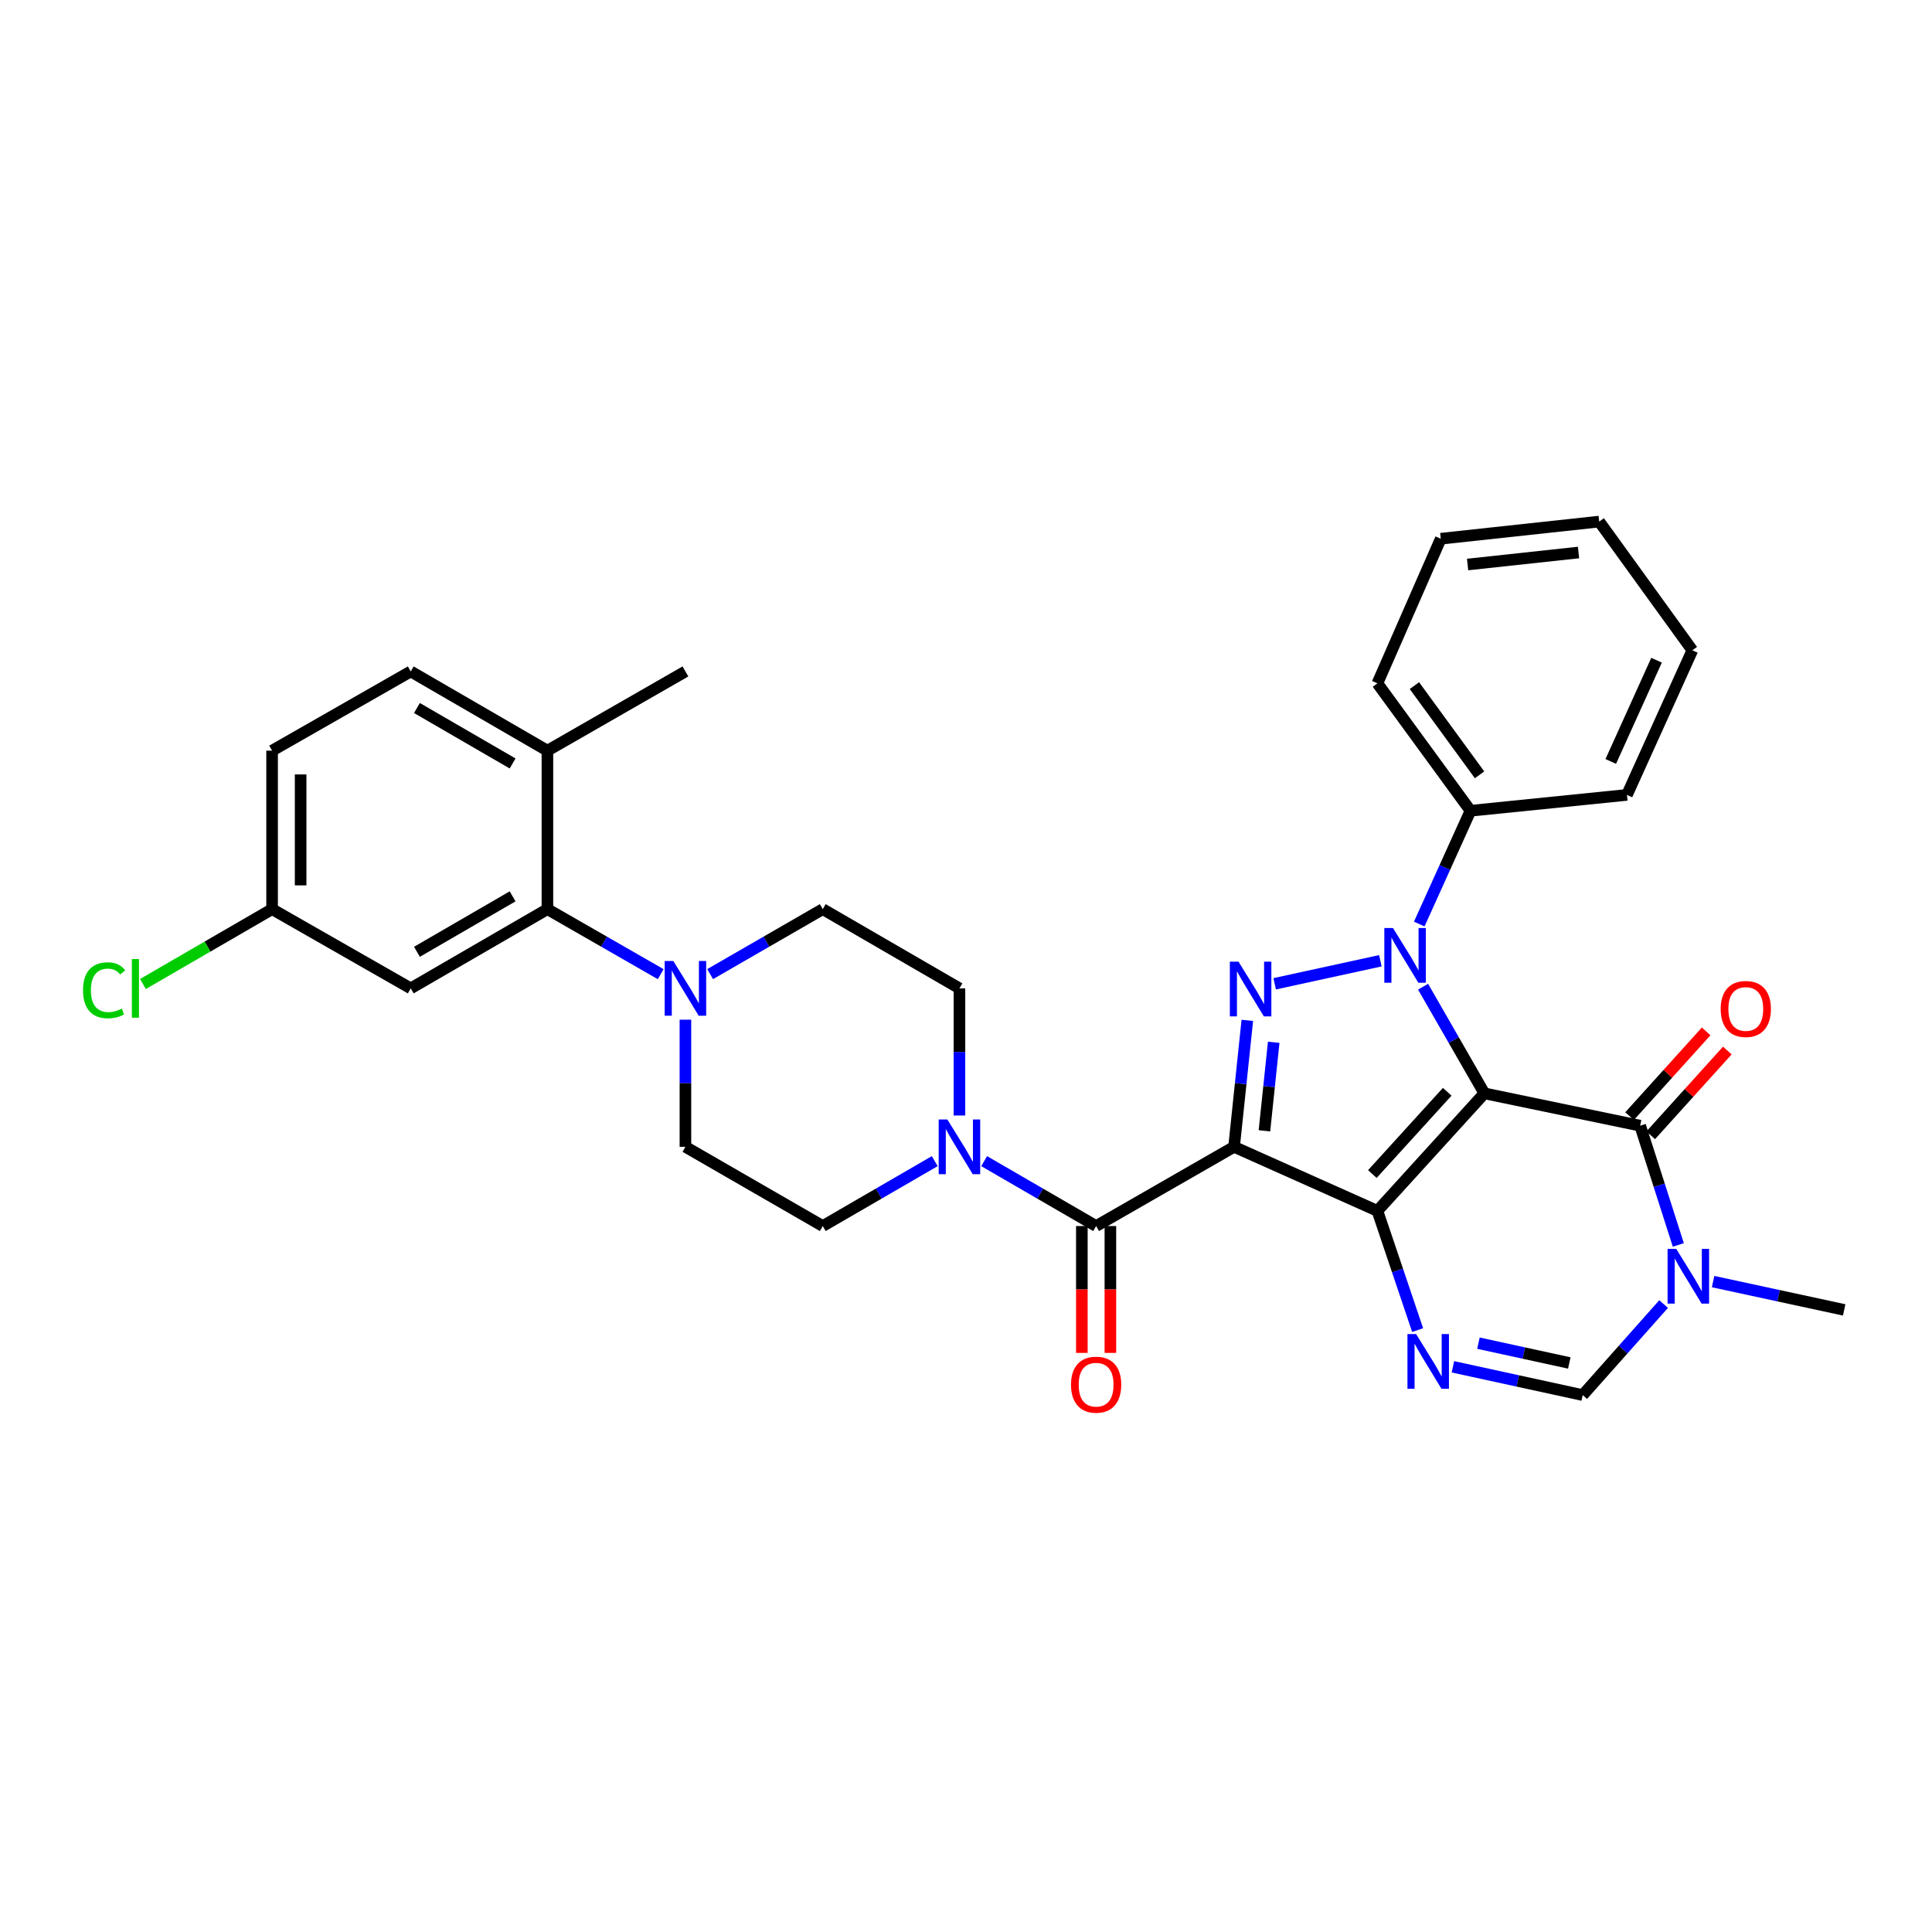 <?xml version='1.0' encoding='iso-8859-1'?>
<svg version='1.1' baseProfile='full'
              xmlns='http://www.w3.org/2000/svg'
                      xmlns:rdkit='http://www.rdkit.org/xml'
                      xmlns:xlink='http://www.w3.org/1999/xlink'
                  xml:space='preserve'
width='1000px' height='1000px' viewBox='0 0 1000 1000'>
<!-- END OF HEADER -->
<rect style='opacity:1.0;fill:#FFFFFF;stroke:none' width='1000' height='1000' x='0' y='0'> </rect>
<path class='bond-0' d='M 768.304,565.915 L 712.942,626.748' style='fill:none;fill-rule:evenodd;stroke:#000000;stroke-width:6px;stroke-linecap:butt;stroke-linejoin:miter;stroke-opacity:1' />
<path class='bond-0' d='M 749.078,565.1 L 710.325,607.684' style='fill:none;fill-rule:evenodd;stroke:#000000;stroke-width:6px;stroke-linecap:butt;stroke-linejoin:miter;stroke-opacity:1' />
<path class='bond-2' d='M 768.304,565.915 L 752.445,538.316' style='fill:none;fill-rule:evenodd;stroke:#000000;stroke-width:6px;stroke-linecap:butt;stroke-linejoin:miter;stroke-opacity:1' />
<path class='bond-2' d='M 752.445,538.316 L 736.586,510.717' style='fill:none;fill-rule:evenodd;stroke:#0000FF;stroke-width:6px;stroke-linecap:butt;stroke-linejoin:miter;stroke-opacity:1' />
<path class='bond-4' d='M 768.304,565.915 L 848.942,582.667' style='fill:none;fill-rule:evenodd;stroke:#000000;stroke-width:6px;stroke-linecap:butt;stroke-linejoin:miter;stroke-opacity:1' />
<path class='bond-1' d='M 712.942,626.748 L 638.752,593.595' style='fill:none;fill-rule:evenodd;stroke:#000000;stroke-width:6px;stroke-linecap:butt;stroke-linejoin:miter;stroke-opacity:1' />
<path class='bond-5' d='M 712.942,626.748 L 723.353,657.602' style='fill:none;fill-rule:evenodd;stroke:#000000;stroke-width:6px;stroke-linecap:butt;stroke-linejoin:miter;stroke-opacity:1' />
<path class='bond-5' d='M 723.353,657.602 L 733.764,688.455' style='fill:none;fill-rule:evenodd;stroke:#0000FF;stroke-width:6px;stroke-linecap:butt;stroke-linejoin:miter;stroke-opacity:1' />
<path class='bond-6' d='M 638.752,593.595 L 567.352,634.599' style='fill:none;fill-rule:evenodd;stroke:#000000;stroke-width:6px;stroke-linecap:butt;stroke-linejoin:miter;stroke-opacity:1' />
<path class='bond-32' d='M 638.752,593.595 L 642.181,560.866' style='fill:none;fill-rule:evenodd;stroke:#000000;stroke-width:6px;stroke-linecap:butt;stroke-linejoin:miter;stroke-opacity:1' />
<path class='bond-32' d='M 642.181,560.866 L 645.61,528.136' style='fill:none;fill-rule:evenodd;stroke:#0000FF;stroke-width:6px;stroke-linecap:butt;stroke-linejoin:miter;stroke-opacity:1' />
<path class='bond-32' d='M 654.468,585.315 L 656.868,562.404' style='fill:none;fill-rule:evenodd;stroke:#000000;stroke-width:6px;stroke-linecap:butt;stroke-linejoin:miter;stroke-opacity:1' />
<path class='bond-32' d='M 656.868,562.404 L 659.269,539.494' style='fill:none;fill-rule:evenodd;stroke:#0000FF;stroke-width:6px;stroke-linecap:butt;stroke-linejoin:miter;stroke-opacity:1' />
<path class='bond-3' d='M 714.481,497.284 L 659.768,509.208' style='fill:none;fill-rule:evenodd;stroke:#0000FF;stroke-width:6px;stroke-linecap:butt;stroke-linejoin:miter;stroke-opacity:1' />
<path class='bond-13' d='M 734.599,478.284 L 747.858,448.968' style='fill:none;fill-rule:evenodd;stroke:#0000FF;stroke-width:6px;stroke-linecap:butt;stroke-linejoin:miter;stroke-opacity:1' />
<path class='bond-13' d='M 747.858,448.968 L 761.117,419.651' style='fill:none;fill-rule:evenodd;stroke:#000000;stroke-width:6px;stroke-linecap:butt;stroke-linejoin:miter;stroke-opacity:1' />
<path class='bond-7' d='M 848.942,582.667 L 858.819,613.522' style='fill:none;fill-rule:evenodd;stroke:#000000;stroke-width:6px;stroke-linecap:butt;stroke-linejoin:miter;stroke-opacity:1' />
<path class='bond-7' d='M 858.819,613.522 L 868.695,644.377' style='fill:none;fill-rule:evenodd;stroke:#0000FF;stroke-width:6px;stroke-linecap:butt;stroke-linejoin:miter;stroke-opacity:1' />
<path class='bond-14' d='M 854.42,587.618 L 874.241,565.686' style='fill:none;fill-rule:evenodd;stroke:#000000;stroke-width:6px;stroke-linecap:butt;stroke-linejoin:miter;stroke-opacity:1' />
<path class='bond-14' d='M 874.241,565.686 L 894.062,543.754' style='fill:none;fill-rule:evenodd;stroke:#FF0000;stroke-width:6px;stroke-linecap:butt;stroke-linejoin:miter;stroke-opacity:1' />
<path class='bond-14' d='M 843.464,577.717 L 863.285,555.784' style='fill:none;fill-rule:evenodd;stroke:#000000;stroke-width:6px;stroke-linecap:butt;stroke-linejoin:miter;stroke-opacity:1' />
<path class='bond-14' d='M 863.285,555.784 L 883.106,533.852' style='fill:none;fill-rule:evenodd;stroke:#FF0000;stroke-width:6px;stroke-linecap:butt;stroke-linejoin:miter;stroke-opacity:1' />
<path class='bond-33' d='M 752.022,707.457 L 785.612,714.777' style='fill:none;fill-rule:evenodd;stroke:#0000FF;stroke-width:6px;stroke-linecap:butt;stroke-linejoin:miter;stroke-opacity:1' />
<path class='bond-33' d='M 785.612,714.777 L 819.202,722.096' style='fill:none;fill-rule:evenodd;stroke:#000000;stroke-width:6px;stroke-linecap:butt;stroke-linejoin:miter;stroke-opacity:1' />
<path class='bond-33' d='M 765.244,695.224 L 788.756,700.348' style='fill:none;fill-rule:evenodd;stroke:#0000FF;stroke-width:6px;stroke-linecap:butt;stroke-linejoin:miter;stroke-opacity:1' />
<path class='bond-33' d='M 788.756,700.348 L 812.269,705.472' style='fill:none;fill-rule:evenodd;stroke:#000000;stroke-width:6px;stroke-linecap:butt;stroke-linejoin:miter;stroke-opacity:1' />
<path class='bond-9' d='M 567.352,634.599 L 538.372,617.802' style='fill:none;fill-rule:evenodd;stroke:#000000;stroke-width:6px;stroke-linecap:butt;stroke-linejoin:miter;stroke-opacity:1' />
<path class='bond-9' d='M 538.372,617.802 L 509.392,601.005' style='fill:none;fill-rule:evenodd;stroke:#0000FF;stroke-width:6px;stroke-linecap:butt;stroke-linejoin:miter;stroke-opacity:1' />
<path class='bond-15' d='M 559.968,634.599 L 559.968,667.427' style='fill:none;fill-rule:evenodd;stroke:#000000;stroke-width:6px;stroke-linecap:butt;stroke-linejoin:miter;stroke-opacity:1' />
<path class='bond-15' d='M 559.968,667.427 L 559.968,700.254' style='fill:none;fill-rule:evenodd;stroke:#FF0000;stroke-width:6px;stroke-linecap:butt;stroke-linejoin:miter;stroke-opacity:1' />
<path class='bond-15' d='M 574.735,634.599 L 574.735,667.427' style='fill:none;fill-rule:evenodd;stroke:#000000;stroke-width:6px;stroke-linecap:butt;stroke-linejoin:miter;stroke-opacity:1' />
<path class='bond-15' d='M 574.735,667.427 L 574.735,700.254' style='fill:none;fill-rule:evenodd;stroke:#FF0000;stroke-width:6px;stroke-linecap:butt;stroke-linejoin:miter;stroke-opacity:1' />
<path class='bond-8' d='M 861.085,674.979 L 840.143,698.538' style='fill:none;fill-rule:evenodd;stroke:#0000FF;stroke-width:6px;stroke-linecap:butt;stroke-linejoin:miter;stroke-opacity:1' />
<path class='bond-8' d='M 840.143,698.538 L 819.202,722.096' style='fill:none;fill-rule:evenodd;stroke:#000000;stroke-width:6px;stroke-linecap:butt;stroke-linejoin:miter;stroke-opacity:1' />
<path class='bond-23' d='M 886.686,663.348 L 920.616,670.678' style='fill:none;fill-rule:evenodd;stroke:#0000FF;stroke-width:6px;stroke-linecap:butt;stroke-linejoin:miter;stroke-opacity:1' />
<path class='bond-23' d='M 920.616,670.678 L 954.545,678.008' style='fill:none;fill-rule:evenodd;stroke:#000000;stroke-width:6px;stroke-linecap:butt;stroke-linejoin:miter;stroke-opacity:1' />
<path class='bond-17' d='M 483.823,601.005 L 454.843,617.802' style='fill:none;fill-rule:evenodd;stroke:#0000FF;stroke-width:6px;stroke-linecap:butt;stroke-linejoin:miter;stroke-opacity:1' />
<path class='bond-17' d='M 454.843,617.802 L 425.863,634.599' style='fill:none;fill-rule:evenodd;stroke:#000000;stroke-width:6px;stroke-linecap:butt;stroke-linejoin:miter;stroke-opacity:1' />
<path class='bond-18' d='M 496.608,577.385 L 496.608,544.482' style='fill:none;fill-rule:evenodd;stroke:#0000FF;stroke-width:6px;stroke-linecap:butt;stroke-linejoin:miter;stroke-opacity:1' />
<path class='bond-18' d='M 496.608,544.482 L 496.608,511.579' style='fill:none;fill-rule:evenodd;stroke:#000000;stroke-width:6px;stroke-linecap:butt;stroke-linejoin:miter;stroke-opacity:1' />
<path class='bond-10' d='M 367.566,504.2 L 396.715,487.387' style='fill:none;fill-rule:evenodd;stroke:#0000FF;stroke-width:6px;stroke-linecap:butt;stroke-linejoin:miter;stroke-opacity:1' />
<path class='bond-10' d='M 396.715,487.387 L 425.863,470.574' style='fill:none;fill-rule:evenodd;stroke:#000000;stroke-width:6px;stroke-linecap:butt;stroke-linejoin:miter;stroke-opacity:1' />
<path class='bond-11' d='M 341.975,504.232 L 312.658,487.403' style='fill:none;fill-rule:evenodd;stroke:#0000FF;stroke-width:6px;stroke-linecap:butt;stroke-linejoin:miter;stroke-opacity:1' />
<path class='bond-11' d='M 312.658,487.403 L 283.341,470.574' style='fill:none;fill-rule:evenodd;stroke:#000000;stroke-width:6px;stroke-linecap:butt;stroke-linejoin:miter;stroke-opacity:1' />
<path class='bond-35' d='M 354.775,527.789 L 354.775,560.692' style='fill:none;fill-rule:evenodd;stroke:#0000FF;stroke-width:6px;stroke-linecap:butt;stroke-linejoin:miter;stroke-opacity:1' />
<path class='bond-35' d='M 354.775,560.692 L 354.775,593.595' style='fill:none;fill-rule:evenodd;stroke:#000000;stroke-width:6px;stroke-linecap:butt;stroke-linejoin:miter;stroke-opacity:1' />
<path class='bond-12' d='M 283.341,470.574 L 212.597,511.579' style='fill:none;fill-rule:evenodd;stroke:#000000;stroke-width:6px;stroke-linecap:butt;stroke-linejoin:miter;stroke-opacity:1' />
<path class='bond-12' d='M 265.324,463.949 L 215.803,492.652' style='fill:none;fill-rule:evenodd;stroke:#000000;stroke-width:6px;stroke-linecap:butt;stroke-linejoin:miter;stroke-opacity:1' />
<path class='bond-16' d='M 283.341,470.574 L 283.341,388.541' style='fill:none;fill-rule:evenodd;stroke:#000000;stroke-width:6px;stroke-linecap:butt;stroke-linejoin:miter;stroke-opacity:1' />
<path class='bond-22' d='M 212.597,511.579 L 140.836,470.574' style='fill:none;fill-rule:evenodd;stroke:#000000;stroke-width:6px;stroke-linecap:butt;stroke-linejoin:miter;stroke-opacity:1' />
<path class='bond-26' d='M 761.117,419.651 L 712.942,353.69' style='fill:none;fill-rule:evenodd;stroke:#000000;stroke-width:6px;stroke-linecap:butt;stroke-linejoin:miter;stroke-opacity:1' />
<path class='bond-26' d='M 765.816,401.047 L 732.094,354.875' style='fill:none;fill-rule:evenodd;stroke:#000000;stroke-width:6px;stroke-linecap:butt;stroke-linejoin:miter;stroke-opacity:1' />
<path class='bond-27' d='M 761.117,419.651 L 842.108,411.439' style='fill:none;fill-rule:evenodd;stroke:#000000;stroke-width:6px;stroke-linecap:butt;stroke-linejoin:miter;stroke-opacity:1' />
<path class='bond-21' d='M 283.341,388.541 L 212.597,347.537' style='fill:none;fill-rule:evenodd;stroke:#000000;stroke-width:6px;stroke-linecap:butt;stroke-linejoin:miter;stroke-opacity:1' />
<path class='bond-21' d='M 265.324,395.167 L 215.803,366.464' style='fill:none;fill-rule:evenodd;stroke:#000000;stroke-width:6px;stroke-linecap:butt;stroke-linejoin:miter;stroke-opacity:1' />
<path class='bond-28' d='M 283.341,388.541 L 354.775,347.537' style='fill:none;fill-rule:evenodd;stroke:#000000;stroke-width:6px;stroke-linecap:butt;stroke-linejoin:miter;stroke-opacity:1' />
<path class='bond-19' d='M 425.863,634.599 L 354.775,593.595' style='fill:none;fill-rule:evenodd;stroke:#000000;stroke-width:6px;stroke-linecap:butt;stroke-linejoin:miter;stroke-opacity:1' />
<path class='bond-20' d='M 496.608,511.579 L 425.863,470.574' style='fill:none;fill-rule:evenodd;stroke:#000000;stroke-width:6px;stroke-linecap:butt;stroke-linejoin:miter;stroke-opacity:1' />
<path class='bond-24' d='M 212.597,347.537 L 140.836,388.541' style='fill:none;fill-rule:evenodd;stroke:#000000;stroke-width:6px;stroke-linecap:butt;stroke-linejoin:miter;stroke-opacity:1' />
<path class='bond-25' d='M 140.836,470.574 L 107.406,489.951' style='fill:none;fill-rule:evenodd;stroke:#000000;stroke-width:6px;stroke-linecap:butt;stroke-linejoin:miter;stroke-opacity:1' />
<path class='bond-25' d='M 107.406,489.951 L 73.976,509.327' style='fill:none;fill-rule:evenodd;stroke:#00CC00;stroke-width:6px;stroke-linecap:butt;stroke-linejoin:miter;stroke-opacity:1' />
<path class='bond-36' d='M 140.836,470.574 L 140.836,388.541' style='fill:none;fill-rule:evenodd;stroke:#000000;stroke-width:6px;stroke-linecap:butt;stroke-linejoin:miter;stroke-opacity:1' />
<path class='bond-36' d='M 155.603,458.269 L 155.603,400.846' style='fill:none;fill-rule:evenodd;stroke:#000000;stroke-width:6px;stroke-linecap:butt;stroke-linejoin:miter;stroke-opacity:1' />
<path class='bond-29' d='M 712.942,353.69 L 745.734,278.844' style='fill:none;fill-rule:evenodd;stroke:#000000;stroke-width:6px;stroke-linecap:butt;stroke-linejoin:miter;stroke-opacity:1' />
<path class='bond-30' d='M 842.108,411.439 L 875.958,336.593' style='fill:none;fill-rule:evenodd;stroke:#000000;stroke-width:6px;stroke-linecap:butt;stroke-linejoin:miter;stroke-opacity:1' />
<path class='bond-30' d='M 833.73,394.127 L 857.425,341.734' style='fill:none;fill-rule:evenodd;stroke:#000000;stroke-width:6px;stroke-linecap:butt;stroke-linejoin:miter;stroke-opacity:1' />
<path class='bond-34' d='M 745.734,278.844 L 827.751,269.967' style='fill:none;fill-rule:evenodd;stroke:#000000;stroke-width:6px;stroke-linecap:butt;stroke-linejoin:miter;stroke-opacity:1' />
<path class='bond-34' d='M 759.626,292.194 L 817.037,285.98' style='fill:none;fill-rule:evenodd;stroke:#000000;stroke-width:6px;stroke-linecap:butt;stroke-linejoin:miter;stroke-opacity:1' />
<path class='bond-31' d='M 875.958,336.593 L 827.751,269.967' style='fill:none;fill-rule:evenodd;stroke:#000000;stroke-width:6px;stroke-linecap:butt;stroke-linejoin:miter;stroke-opacity:1' />
<path  class='atom-3' d='M 721.007 480.338
L 730.287 495.338
Q 731.207 496.818, 732.687 499.498
Q 734.167 502.178, 734.247 502.338
L 734.247 480.338
L 738.007 480.338
L 738.007 508.658
L 734.127 508.658
L 724.167 492.258
Q 723.007 490.338, 721.767 488.138
Q 720.567 485.938, 720.207 485.258
L 720.207 508.658
L 716.527 508.658
L 716.527 480.338
L 721.007 480.338
' fill='#0000FF'/>
<path  class='atom-4' d='M 641.049 497.763
L 650.329 512.763
Q 651.249 514.243, 652.729 516.923
Q 654.209 519.603, 654.289 519.763
L 654.289 497.763
L 658.049 497.763
L 658.049 526.083
L 654.169 526.083
L 644.209 509.683
Q 643.049 507.763, 641.809 505.563
Q 640.609 503.363, 640.249 502.683
L 640.249 526.083
L 636.569 526.083
L 636.569 497.763
L 641.049 497.763
' fill='#0000FF'/>
<path  class='atom-6' d='M 732.976 690.511
L 742.256 705.511
Q 743.176 706.991, 744.656 709.671
Q 746.136 712.351, 746.216 712.511
L 746.216 690.511
L 749.976 690.511
L 749.976 718.831
L 746.096 718.831
L 736.136 702.431
Q 734.976 700.511, 733.736 698.311
Q 732.536 696.111, 732.176 695.431
L 732.176 718.831
L 728.496 718.831
L 728.496 690.511
L 732.976 690.511
' fill='#0000FF'/>
<path  class='atom-8' d='M 867.622 646.422
L 876.902 661.422
Q 877.822 662.902, 879.302 665.582
Q 880.782 668.262, 880.862 668.422
L 880.862 646.422
L 884.622 646.422
L 884.622 674.742
L 880.742 674.742
L 870.782 658.342
Q 869.622 656.422, 868.382 654.222
Q 867.182 652.022, 866.822 651.342
L 866.822 674.742
L 863.142 674.742
L 863.142 646.422
L 867.622 646.422
' fill='#0000FF'/>
<path  class='atom-10' d='M 490.348 579.435
L 499.628 594.435
Q 500.548 595.915, 502.028 598.595
Q 503.508 601.275, 503.588 601.435
L 503.588 579.435
L 507.348 579.435
L 507.348 607.755
L 503.468 607.755
L 493.508 591.355
Q 492.348 589.435, 491.108 587.235
Q 489.908 585.035, 489.548 584.355
L 489.548 607.755
L 485.868 607.755
L 485.868 579.435
L 490.348 579.435
' fill='#0000FF'/>
<path  class='atom-11' d='M 348.515 497.419
L 357.795 512.419
Q 358.715 513.899, 360.195 516.579
Q 361.675 519.259, 361.755 519.419
L 361.755 497.419
L 365.515 497.419
L 365.515 525.739
L 361.635 525.739
L 351.675 509.339
Q 350.515 507.419, 349.275 505.219
Q 348.075 503.019, 347.715 502.339
L 347.715 525.739
L 344.035 525.739
L 344.035 497.419
L 348.515 497.419
' fill='#0000FF'/>
<path  class='atom-15' d='M 890.622 522.242
Q 890.622 515.442, 893.982 511.642
Q 897.342 507.842, 903.622 507.842
Q 909.902 507.842, 913.262 511.642
Q 916.622 515.442, 916.622 522.242
Q 916.622 529.122, 913.222 533.042
Q 909.822 536.922, 903.622 536.922
Q 897.382 536.922, 893.982 533.042
Q 890.622 529.162, 890.622 522.242
M 903.622 533.722
Q 907.942 533.722, 910.262 530.842
Q 912.622 527.922, 912.622 522.242
Q 912.622 516.682, 910.262 513.882
Q 907.942 511.042, 903.622 511.042
Q 899.302 511.042, 896.942 513.842
Q 894.622 516.642, 894.622 522.242
Q 894.622 527.962, 896.942 530.842
Q 899.302 533.722, 903.622 533.722
' fill='#FF0000'/>
<path  class='atom-16' d='M 554.352 716.704
Q 554.352 709.904, 557.712 706.104
Q 561.072 702.304, 567.352 702.304
Q 573.632 702.304, 576.992 706.104
Q 580.352 709.904, 580.352 716.704
Q 580.352 723.584, 576.952 727.504
Q 573.552 731.384, 567.352 731.384
Q 561.112 731.384, 557.712 727.504
Q 554.352 723.624, 554.352 716.704
M 567.352 728.184
Q 571.672 728.184, 573.992 725.304
Q 576.352 722.384, 576.352 716.704
Q 576.352 711.144, 573.992 708.344
Q 571.672 705.504, 567.352 705.504
Q 563.032 705.504, 560.672 708.304
Q 558.352 711.104, 558.352 716.704
Q 558.352 722.424, 560.672 725.304
Q 563.032 728.184, 567.352 728.184
' fill='#FF0000'/>
<path  class='atom-26' d='M 42.971 512.559
Q 42.971 505.519, 46.251 501.839
Q 49.571 498.119, 55.851 498.119
Q 61.691 498.119, 64.811 502.239
L 62.171 504.399
Q 59.891 501.399, 55.851 501.399
Q 51.571 501.399, 49.291 504.279
Q 47.051 507.119, 47.051 512.559
Q 47.051 518.159, 49.371 521.039
Q 51.731 523.919, 56.291 523.919
Q 59.411 523.919, 63.051 522.039
L 64.171 525.039
Q 62.691 525.999, 60.451 526.559
Q 58.211 527.119, 55.731 527.119
Q 49.571 527.119, 46.251 523.359
Q 42.971 519.599, 42.971 512.559
' fill='#00CC00'/>
<path  class='atom-26' d='M 68.251 496.399
L 71.931 496.399
L 71.931 526.759
L 68.251 526.759
L 68.251 496.399
' fill='#00CC00'/>
</svg>
